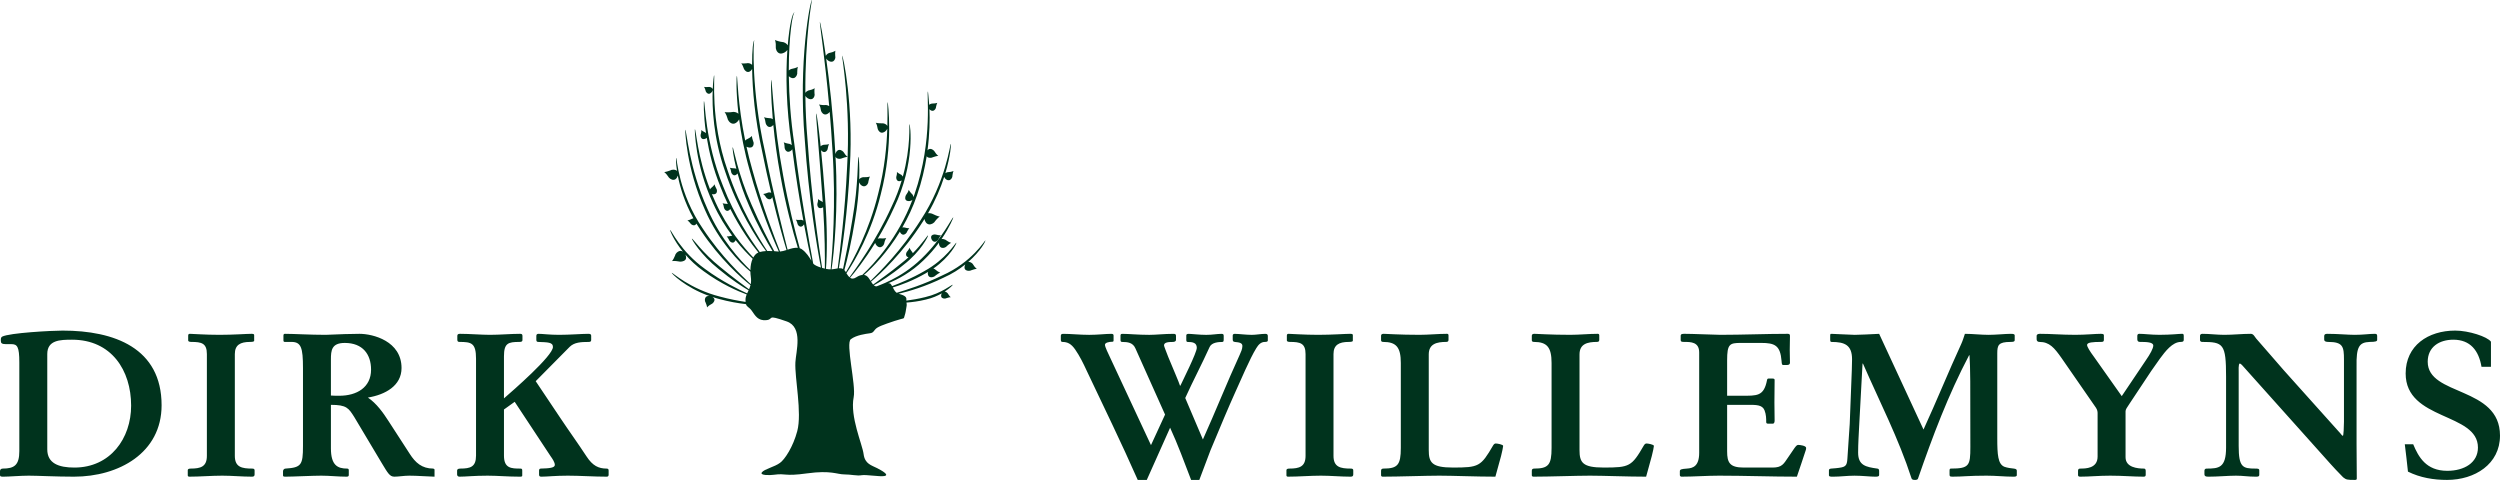 <?xml version="1.0" encoding="utf-8"?>
<!-- Generator: Adobe Illustrator 18.1.1, SVG Export Plug-In . SVG Version: 6.00 Build 0)  -->
<!DOCTYPE svg PUBLIC "-//W3C//DTD SVG 1.1//EN" "http://www.w3.org/Graphics/SVG/1.1/DTD/svg11.dtd">
<svg version="1.1" id="Layer_2" xmlns="http://www.w3.org/2000/svg" xmlns:xlink="http://www.w3.org/1999/xlink" x="0px" y="0px"
	 width="400px" height="76.787px" viewBox="-285.5 220.453 400 76.787"
	 enable-background="new -285.5 220.453 400 76.787" xml:space="preserve">
<g>
	<path id="path-1" fill="#00331D" d="M107.034,274.804c-2.252,0-4.1,1.165-4.1,3.528
		c0,5.538,11.566,3.885,11.566,11.819c0,4.565-4.036,7.089-8.473,7.089
		c-2.153,0-4.304-0.356-6.255-1.328c-0.135-1.455-0.337-2.913-0.504-4.371h1.346
		c0.838,2.009,2.051,4.243,5.446,4.243c2.725,0,4.91-1.297,4.91-3.724
		c0-5.633-11.566-4.274-11.566-11.85c0-4.467,3.596-6.863,7.935-6.863
		c2.152,0,5.145,0.971,5.714,1.78v4.015h-1.512C111.104,276.552,109.758,274.804,107.034,274.804z
		 M93.669,275.161c-1.682,0.063-2.185,0.712-2.119,3.982v12.398c0,2.461,0.035,4.405,0.035,5.44
		c0,0.193-0.035,0.259-0.337,0.259c-1.21,0-1.346-0.031-1.849-0.42
		c-0.974-0.973-1.479-1.556-2.017-2.137l-13.617-15.216c-0.437-0.486-0.706-0.843-0.909-0.843
		c-0.236,0-0.168,1.263-0.168,1.458v11.721c0,3.43,0.64,3.624,2.691,3.624
		c0.334,0,0.605,0,0.605,0.293v0.712c0,0.227-0.135,0.291-0.505,0.291
		c-1.413,0-1.983-0.161-3.229-0.161c-1.278,0-2.857,0.161-4.437,0.161
		c-0.472,0-0.605-0.13-0.605-0.388v-0.549c0-0.196,0.1-0.358,0.334-0.358
		c1.986,0,3.128-0.128,3.128-3.366v-11.332c0-5.276-0.437-5.568-3.834-5.568
		c-0.201,0-0.337-0.131-0.337-0.291v-0.681c0-0.162,0.103-0.325,0.371-0.325
		c1.211,0,2.353,0.162,3.496,0.162c1.479,0,2.792-0.162,4.271-0.162c0.437,0,0.638,0.519,0.841,0.745
		l2.622,3.011c1.177,1.36,2.353,2.72,3.599,4.079l7.228,8.062c0.202,0.259,0.337,0.421,0.437,0.421
		c0.1,0,0.168-1.489,0.168-2.234v-9.971c0-2.073-0.168-2.817-2.521-2.817
		c-0.304,0-0.641-0.066-0.641-0.389v-0.55c0-0.291,0.204-0.357,0.505-0.357
		c1.715,0,3.262,0.162,4.371,0.162c1.411,0,2.285-0.162,3.195-0.162c0.235,0,0.404,0.033,0.404,0.325
		v0.647C94.847,275.063,94.578,275.161,93.669,275.161z M63.43,275.161
		c-1.343,0-2.488,1.52-3.328,2.654c-0.472,0.647-0.941,1.328-1.414,2.007l-3.394,5.116
		c-0.505,0.744-0.706,1.034-0.706,1.327v7.348c0,1.62,1.883,1.814,2.957,1.814
		c0.202,0,0.269,0.162,0.269,0.389v0.615c0,0.227-0.133,0.291-0.336,0.291
		c-1.68,0-3.295-0.161-5.347-0.161c-1.883,0-3.261,0.161-4.808,0.161
		c-0.201,0-0.337-0.064-0.337-0.258v-0.713c0-0.259,0.168-0.325,0.371-0.325
		c0.807,0,2.758,0,2.758-1.91v-6.961c0-0.224-0.036-0.517-0.27-0.873l-5.514-7.965
		c-1.145-1.619-1.918-2.556-3.531-2.556c-0.271,0-0.439-0.162-0.439-0.423v-0.549
		c0-0.162,0.136-0.325,0.505-0.325c1.851,0,3.465,0.162,5.682,0.162c1.682,0,3.162-0.162,4.07-0.162
		c0.369,0,0.503,0.066,0.503,0.228v0.744c0,0.259-0.134,0.325-0.437,0.325
		c-1.311,0-2.252,0.063-2.252,0.485c0,0.291,0.437,1.004,1.109,1.909l4.439,6.28l3.832-5.698
		c0.741-1.067,1.211-1.941,1.211-2.394c0-0.552-1.075-0.583-2.152-0.583
		c-0.302,0-0.402-0.195-0.402-0.423v-0.517c0-0.195,0.066-0.357,0.302-0.357
		c0.773,0,1.915,0.162,3.229,0.162c1.949,0,3.091-0.162,3.631-0.162c0.168,0,0.269,0.033,0.269,0.325
		v0.647C63.902,275.063,63.767,275.161,63.43,275.161z M36.581,296.721
		c-1.311,0-2.723-0.161-4.235-0.161c-2.961,0-3.667,0.161-5.482,0.161
		c-0.437,0-0.437-0.13-0.437-0.388v-0.549c0-0.227,0.032-0.358,0.201-0.358
		c2.96,0,3.128-0.486,3.128-3.43c0-10.619,0-12.562-0.135-14.699h-0.068
		c-3.328,6.314-5.851,13.016-8.17,19.716c-0.066,0.227-0.369,0.227-0.503,0.227
		c-0.371,0-0.472-0.097-0.54-0.259c-2.051-6.345-5.11-12.271-7.767-18.357h-0.067l-0.537,9.908
		c-0.068,1.458-0.17,2.882-0.17,4.338c0,2.041,1.211,2.298,3.094,2.558
		c0.202,0.033,0.269,0.162,0.269,0.389v0.648c0,0.193-0.201,0.258-0.572,0.258
		c-0.874,0-2.083-0.161-3.362-0.161c-1.243,0-2.217,0.161-3.495,0.161
		c-0.405,0-0.605-0.031-0.605-0.227v-0.776c0-0.161,0.067-0.259,0.337-0.293l0.773-0.062
		c1.512-0.162,1.78-0.261,1.848-1.589c0.1-1.845,0.269-3.658,0.369-5.503l0.337-8.676
		c0-0.552,0.036-1.102,0.036-1.651c0-2.3-1.178-2.784-3.298-2.784
		c-0.166,0-0.201-0.131-0.201-0.423v-0.549c0-0.291,0.035-0.325,0.201-0.325
		c0.405,0,3.162,0.162,3.734,0.162c0.874,0,2.421-0.097,3.9-0.162l7.096,15.314
		c2.085-4.532,3.968-9.195,6.052-13.726c0.236-0.519,0.405-1.102,0.572-1.588
		c1.276,0,2.522,0.162,3.799,0.162c1.176,0,2.654-0.162,3.531-0.162c0.402,0,0.638,0.033,0.638,0.26
		v0.745c0,0.258-0.269,0.291-0.672,0.291c-1.949,0-2.117,0.517-2.117,1.845v13.566
		c0,2.621,0.1,4.144,1.143,4.565c0.437,0.162,1.109,0.259,1.514,0.29
		c0.301,0.033,0.469,0.131,0.469,0.325v0.713C37.187,296.721,36.918,296.721,36.581,296.721z
		 M2.001,296.721c-4.135,0-8.303-0.161-12.439-0.161c-2.017,0-4.002,0.161-6.019,0.161
		c-0.1,0-0.269-0.064-0.269-0.258v-0.583c0-0.324,0.201-0.389,1.143-0.455
		c0.974-0.062,1.951-0.387,1.951-2.524v-12.853v-3.206c0-1.682-1.346-1.682-2.388-1.682
		c-0.337,0-0.572,0-0.572-0.325v-0.647c0-0.325,0.303-0.325,0.64-0.325
		c1.343,0,4,0.13,5.714,0.162c3.599,0,7.23-0.162,10.827-0.162
		c0.304,0,0.304,0.228,0.304,0.389c0,0.713-0.035,1.457-0.035,2.169c0,0.679,0.035,1.392,0.035,2.072
		c0,0.228-0.168,0.357-0.437,0.357h-0.673c-0.168,0-0.203-0.162-0.235-0.648
		c-0.202-2.493-1.077-2.881-3.295-2.881h-3.194c-1.817,0-2.22,0.161-2.22,2.784v5.667h2.285
		c2.488,0,3.599,0.128,4.103-2.526c0.033-0.161,0.102-0.227,0.269-0.227h0.573
		c0.301,0,0.369,0.097,0.369,0.227c0,1.198-0.032,2.395-0.032,3.595c0,0.873,0.032,1.909,0.032,2.913
		c0,0.29-0.1,0.486-0.269,0.486H-2.604c-0.201,0-0.303-0.066-0.303-0.261c0-0.517,0-1.196-0.269-1.876
		c-0.369-0.907-1.343-0.875-2.757-0.875h-3.227v7.447c0,1.781,0.402,2.589,2.657,2.589h4.605
		c1.514,0,1.784-0.581,2.488-1.617l1.042-1.524c0.304-0.42,0.437-0.484,0.605-0.484
		c0.269,0,1.245,0.128,1.245,0.484c0,0.162-0.035,0.325-0.103,0.486
		C2.978,293.874,2.541,295.102,2.001,296.721z M-22.12,296.721c-3.027,0-6.79-0.161-8.978-0.161
		c-2.22,0-6.456,0.161-9.044,0.161c-0.133,0-0.269-0.064-0.269-0.227v-0.71
		c0-0.227,0.1-0.358,0.369-0.358c2.288,0,2.793-0.583,2.793-3.303v-13.596
		c0-2.526-0.741-3.367-2.825-3.367c-0.236,0-0.337-0.098-0.337-0.291v-0.681
		c0-0.195,0.1-0.325,0.405-0.325c0.537,0,2.488,0.162,5.748,0.162c1.481,0,2.96-0.162,4.406-0.162
		c0.168,0,0.234,0.098,0.234,0.26v0.679c0,0.162-0.033,0.357-0.337,0.357
		c-1.58,0-2.823,0.322-2.823,2.007v15.281c0,2.008,0.47,2.815,3.867,2.815
		c4.135,0,4.471-0.161,6.42-3.527c0.136-0.227,0.269-0.324,0.437-0.324
		c0.236,0,1.178,0.161,1.178,0.389c0,0.161-0.168,0.97-0.337,1.617
		C-21.516,294.584-21.849,295.685-22.12,296.721z M-46.239,296.721c-3.027,0-6.793-0.161-8.979-0.161
		c-2.218,0-6.455,0.161-9.044,0.161c-0.134,0-0.269-0.064-0.269-0.227v-0.71
		c0-0.227,0.1-0.358,0.37-0.358c2.286,0,2.79-0.583,2.79-3.303v-13.596
		c0-2.526-0.74-3.367-2.824-3.367c-0.236,0-0.337-0.098-0.337-0.291v-0.681
		c0-0.195,0.1-0.325,0.404-0.325c0.538,0,2.488,0.162,5.75,0.162c1.478,0,2.959-0.162,4.403-0.162
		c0.168,0,0.236,0.098,0.236,0.26v0.679c0,0.162-0.035,0.357-0.337,0.357
		c-1.581,0-2.825,0.322-2.825,2.007v15.281c0,2.008,0.472,2.815,3.867,2.815
		c4.136,0,4.471-0.161,6.424-3.527c0.133-0.227,0.269-0.324,0.436-0.324
		c0.234,0,1.176,0.161,1.176,0.389c0,0.161-0.168,0.97-0.334,1.617
		C-45.634,294.584-45.971,295.685-46.239,296.721z M-69.415,296.721c-1.58,0-3.16-0.161-4.741-0.161
		c-1.748,0-3.531,0.161-5.279,0.161c-0.102,0-0.235-0.064-0.235-0.193v-0.843
		c0-0.16,0.134-0.259,0.47-0.259c1.581,0,2.589-0.29,2.589-2.038v-16.286
		c0-1.748-0.874-1.941-2.487-1.941c-0.27,0-0.505-0.066-0.505-0.228v-0.744
		c0-0.195,0.035-0.325,0.269-0.325c0.472,0,2.421,0.162,4.741,0.162c2.286,0,4.271-0.162,5.111-0.162
		c0.269,0,0.436,0.033,0.436,0.195v0.907c0,0.161-0.302,0.195-0.671,0.195
		c-1.547,0-2.423,0.485-2.423,1.941v16.286c0,1.814,1.11,2.038,2.792,2.038
		c0.269,0,0.37,0.099,0.37,0.293v0.648C-68.978,296.657-69.146,296.721-69.415,296.721z
		 M-83.119,275.161c-0.639,0-1.042,0.453-1.378,1.003c-1.042,1.684-2.488,5.147-3.397,7.123
		c-1.008,2.234-2.32,5.341-3.933,9.226l-1.783,4.727h-1.311c-1.11-2.882-2.118-5.665-3.362-8.353
		l-3.732,8.353h-1.446c-2.623-5.958-5.447-11.719-8.172-17.482c-0.537-1.167-1.108-2.332-1.848-3.4
		c-0.639-0.905-1.211-1.196-2.051-1.196c-0.202,0-0.235-0.195-0.235-0.389v-0.55
		c0-0.227,0.067-0.357,0.37-0.357c1.278,0,2.689,0.162,4.169,0.162c1.445,0,2.555-0.162,3.564-0.162
		c0.235,0,0.336,0.098,0.336,0.26v0.776c0,0.129-0.032,0.227-0.167,0.227
		c-0.605,0-1.212,0.162-1.212,0.486c0,0.356,0.54,1.424,0.808,2.007l6.556,14.051l2.253-4.888
		c-1.547-3.529-3.194-7.058-4.741-10.587c-0.404-0.94-1.244-1.035-2.118-1.035
		c-0.235,0-0.27-0.131-0.27-0.357v-0.583c0-0.195,0-0.357,0.27-0.357
		c1.109,0,2.488,0.162,4.337,0.162c1.144,0,2.321-0.162,3.867-0.162c0.202,0,0.405,0.033,0.405,0.291
		v0.681c0,0.227-0.236,0.325-0.538,0.325c-0.706,0-1.379,0.063-1.379,0.549
		c0,0.13,0.302,0.874,0.673,1.845c0.706,1.717,1.747,4.113,1.882,4.598h0.068
		c0.402-0.874,2.622-5.277,2.622-6.055c0-0.842-0.707-0.937-1.479-0.937
		c-0.167,0-0.202-0.162-0.202-0.357v-0.679c0-0.162,0.1-0.26,0.369-0.26
		c0.472,0,1.716,0.162,2.825,0.162c1.009,0,1.681-0.162,2.455-0.162c0.235,0,0.337,0.066,0.337,0.325
		v0.549c0,0.291-0.035,0.423-0.236,0.423c-0.571,0-1.681,0.063-2.018,0.808
		c-1.243,2.753-2.655,5.408-3.9,8.159l2.825,6.637c2.017-4.468,3.833-9.066,5.884-13.533
		c0.202-0.454,0.437-0.938,0.437-1.426c0-0.485-0.472-0.583-1.211-0.646
		c-0.302-0.033-0.337-0.195-0.337-0.423v-0.614c0-0.162,0.136-0.26,0.303-0.26
		c0.672,0,1.783,0.162,2.758,0.162c0.706,0,1.445-0.162,2.184-0.162c0.27,0,0.371,0.13,0.371,0.357
		v0.712C-82.647,275.095-82.816,275.161-83.119,275.161z M-188.39,296.721
		c-2.152,0-4.27-0.161-6.253-0.161c-2.052,0-3.262,0.161-4.236,0.161
		c-0.236,0-0.37-0.064-0.37-0.324v-0.679c0-0.13,0.067-0.293,0.269-0.293
		c1.412-0.031,2.253-0.128,2.253-0.583c0-0.42-0.37-0.97-0.673-1.392l-5.749-8.709l-1.716,1.23
		v7.382c0,2.041,1.177,2.072,2.623,2.072c0.168,0,0.302,0.033,0.302,0.293v0.81
		c0,0.162-0.1,0.193-0.369,0.193c-1.983,0-3.564-0.161-5.177-0.161c-2.186,0-3.464,0.161-4.506,0.161
		c-0.269,0-0.371-0.193-0.371-0.355v-0.616c0-0.162,0.103-0.325,0.505-0.325
		c1.614,0,2.523-0.259,2.523-2.072v-15.507c0-2.525-0.741-2.686-2.657-2.686
		c-0.269,0-0.337-0.131-0.337-0.389v-0.583c0-0.259,0.168-0.325,0.437-0.325
		c1.513,0,3.43,0.162,4.775,0.162c1.647,0,3.329-0.162,4.842-0.162c0.269,0,0.369,0.098,0.369,0.325
		v0.681c0,0.226-0.167,0.291-0.503,0.291c-1.783,0-2.456,0.193-2.456,2.297v6.735
		c1.38-1.199,7.836-6.799,7.836-8.224c0-0.777-0.842-0.745-2.355-0.808
		c-0.236,0-0.302-0.131-0.302-0.357v-0.615c0-0.259,0.168-0.325,0.369-0.325
		c0.639,0,1.715,0.162,3.261,0.162c1.749,0,3.633-0.162,4.674-0.162c0.303,0,0.472,0.066,0.472,0.291
		v0.681c0,0.193-0.068,0.325-0.37,0.325c-1.279,0-2.321,0.063-3.06,0.776l-5.447,5.504l3.901,5.828
		c1.378,2.072,2.858,4.112,4.236,6.216c0.974,1.489,1.916,1.941,3.229,1.941
		c0.269,0,0.302,0.162,0.302,0.325v0.679C-188.12,296.591-188.222,296.721-188.39,296.721z
		 M-222.398,296.721c-0.74,0-1.042-0.55-2.018-2.168l-4.405-7.381
		c-0.907-1.424-1.21-1.944-3.732-1.944v6.961c0,2.72,1.076,3.237,2.59,3.237
		c0.202,0,0.269,0.099,0.269,0.259v0.778c0,0.227-0.167,0.258-0.37,0.258
		c-1.344,0-2.689-0.161-4.034-0.161c-1.411,0-4.505,0.161-5.682,0.161c-0.37,0-0.437-0.031-0.437-0.227
		v-0.614c0-0.162,0.067-0.421,0.404-0.455c2.522-0.162,2.79-0.583,2.79-3.593v-12.497
		c0-3.27-0.303-4.175-1.848-4.175h-1.077c-0.135,0-0.202-0.098-0.202-0.228v-0.777
		c0-0.193,0.067-0.291,0.235-0.291c1.513,0,3.969,0.162,6.524,0.162
		c3.765-0.162,2.589-0.097,5.414-0.162c2.152,0,6.724,1.165,6.724,5.472
		c0,2.849-2.623,4.274-5.38,4.727c1.379,0.94,2.42,2.396,3.294,3.757l3.396,5.244
		c0.909,1.423,1.951,2.362,3.767,2.362c0.134,0.033,0.202,0.099,0.202,0.196v1.1
		c-1.346-0.031-2.69-0.161-4.034-0.161C-220.852,296.56-221.726,296.721-222.398,296.721z
		 M-226.13,279.596c0-2.429-1.312-4.274-4.204-4.274c-2.118,0-2.22,1.198-2.22,2.655v5.761
		c0.438,0.035,0.909,0.035,1.346,0.035C-228.417,283.773-226.13,282.444-226.13,279.596z
		 M-245.204,296.721c-1.58,0-3.16-0.161-4.741-0.161c-1.748,0-3.531,0.161-5.277,0.161
		c-0.103,0-0.236-0.064-0.236-0.193v-0.843c0-0.16,0.134-0.259,0.47-0.259
		c1.581,0,2.589-0.29,2.589-2.038v-16.286c0-1.748-0.874-1.941-2.487-1.941
		c-0.27,0-0.505-0.066-0.505-0.228v-0.744c0-0.195,0.035-0.325,0.27-0.325
		c0.47,0,2.42,0.162,4.74,0.162c2.286,0,4.271-0.162,5.111-0.162c0.269,0,0.437,0.033,0.437,0.195
		v0.907c0,0.161-0.303,0.195-0.672,0.195c-1.546,0-2.421,0.485-2.421,1.941v16.286
		c0,1.814,1.109,2.038,2.79,2.038c0.269,0,0.371,0.099,0.371,0.293v0.648
		C-244.765,296.657-244.934,296.721-245.204,296.721z M-273.665,296.721c-2.893,0-5.818-0.161-7.23-0.161
		c-1.346,0-3.127,0.161-4.034,0.161c-0.37,0-0.572,0-0.572-0.258v-0.617
		c0-0.258,0.167-0.42,0.437-0.42c1.849,0,2.655-0.548,2.655-2.783v-14.214
		c0-2.524-0.335-2.913-1.276-2.913h-0.875c-0.638,0-0.806-0.161-0.806-0.517v-0.227
		c0-0.227,0.067-0.356,0.201-0.454c1.144-0.615,8.07-0.971,9.683-0.971
		c8.273,0,15.837,2.784,15.837,11.946C-259.645,292.933-266.503,296.721-273.665,296.721z M-273.968,274.804
		c-1.951,0-3.968,0.066-3.968,2.298v15.248c0,2.234,1.816,2.913,4.338,2.913
		c5.749,0,9.078-4.661,9.078-9.905C-264.52,279.692-267.68,274.804-273.968,274.804z"/>
	<path fill="#00331D" d="M-136.515,258.317c0.058-0.292,0.409-0.378,0.683-0.343
		c0.158,0.015,0.297,0.081,0.451,0.097c0.054,0.012,0.359,0.054,0.432,0.03
		c-0.08,0.047-0.347,0.478-0.374,0.567c-0.058,0.216-0.312,0.44-0.548,0.467
		C-136.291,259.185-136.576,258.653-136.515,258.317z"/>
	<path fill="#00331D" d="M-129.872,262.669c0.12,0.14,0.177,0.305,0.301,0.448
		c0.042,0.042,0.27,0.316,0.359,0.355c-0.12-0.019-0.745,0.151-0.841,0.208
		c-0.247,0.143-0.674,0.143-0.914-0.016c-0.285-0.2-0.251-0.597-0.089-0.902
		c-0.945,0.76-2.098,1.512-3.491,2.125c-2.85,1.396-5.535,2.186-7.175,2.565
		c0.695,0.201,1.316,0.401,1.242,0.926c-0.007,0.074-0.003,0.119-0.003,0.174
		c0.837-0.113,1.886-0.278,3.017-0.56c2.673-0.622,4.289-2.075,4.398-1.968
		c0.05,0.019-0.413,0.525-1.281,1.084c0.181,0.016,0.355,0.128,0.467,0.255
		c0.096,0.108,0.139,0.239,0.231,0.347c0.031,0.042,0.205,0.263,0.27,0.301
		c-0.089-0.024-0.586,0.096-0.664,0.139c-0.2,0.115-0.532,0.096-0.717-0.036
		c-0.228-0.162-0.189-0.485-0.046-0.725c-0.675,0.382-1.528,0.76-2.539,0.992
		c-1.176,0.293-2.256,0.424-3.116,0.482c0.034,0.189,0.069,0.374-0.016,0.765
		c-0.134,0.663-0.065,0.655-0.277,1.327c-0.212,0.655,0.143,0.265-1.624,0.855
		c-1.771,0.599-2.763,0.926-3.114,1.385c-0.354,0.467-0.425,0.533-0.922,0.598
		c-0.494,0.065-2.094,0.27-2.955,0.933c-0.857,0.664,0.848,7.321,0.462,9.262
		c-0.628,3.132,1.389,7.541,1.586,9.127c0.2,1.589,1.292,1.789,2.183,2.252
		c0.648,0.34,2.048,1.092,1.126,1.254c-0.729,0.135-2.931-0.259-3.638-0.131
		c-0.706,0.135-1.655-0.131-2.782-0.131c-1.13,0-2.102-0.691-5.921-0.166
		c-3.819,0.528-3.21-0.062-5.39,0.231c-0.497,0.069-2.248,0.136-1.856-0.393
		c0.398-0.533,2.041-0.868,2.913-1.528c0.795-0.594,2.08-2.565,2.747-5.061
		c0.791-2.974-0.428-8.498-0.297-11.013c0.089-1.727,1.281-5.612-1.393-6.546
		c-3.43-1.199-1.921-0.335-3.264-0.201c-1.342,0.127-1.771-0.728-2.334-1.523
		c-0.428-0.598-0.771-0.563-0.914-1.038c-1.285-0.15-2.754-0.405-4.301-0.826
		c-0.383-0.096-0.726-0.215-1.08-0.331c0.096,0.058,0.185,0.123,0.239,0.196
		c0.235,0.293,0.02,0.652-0.235,0.86c-0.151,0.112-0.328,0.174-0.471,0.281
		c-0.05,0.043-0.343,0.259-0.385,0.34c0.023-0.108-0.166-0.69-0.228-0.782
		c-0.158-0.232-0.158-0.625,0.015-0.848c0.134-0.174,0.359-0.213,0.586-0.193
		c-3.904-1.381-6.142-3.688-6.026-3.722c0.062-0.097,2.936,2.603,7.703,3.811
		c1.478,0.401,2.886,0.668,4.12,0.857c-0.008-0.1-0.015-0.205-0.015-0.329
		c0-0.328,0.081-0.609,0.189-0.871c-1.339-0.474-4.113-1.671-6.917-3.741
		c-1.177-0.842-2.126-1.752-2.886-2.623c0.085,0.181,0.132,0.374,0.112,0.539
		c-0.046,0.437-0.552,0.587-0.953,0.583c-0.232-0.008-0.44-0.092-0.672-0.096
		c-0.077-0.008-0.516-0.031-0.633,0.003c0.116-0.077,0.455-0.741,0.483-0.864
		c0.054-0.324,0.405-0.683,0.745-0.753c0.196-0.038,0.374,0.019,0.532,0.124
		c-1.543-1.902-2.137-3.495-2.049-3.491c0.104-0.065,1.666,3.457,5.59,6.258
		c2.747,2.029,5.447,3.302,6.721,3.895c0.077-0.158,0.154-0.324,0.235-0.49
		c-0.925-0.521-2.812-1.75-4.821-3.425c-2.859-2.287-4.363-4.825-4.259-4.856
		c0.116-0.065,1.724,2.299,4.548,4.56c1.963,1.635,3.753,2.92,4.602,3.561
		c0.092-0.201,0.173-0.421,0.231-0.664c-1.393-1.088-4.934-4.213-7.963-8.784
		c-0.243-0.358-0.474-0.714-0.691-1.069c-0.039,0.074-0.088,0.14-0.146,0.185
		c-0.228,0.185-0.543,0.058-0.725-0.116c-0.104-0.1-0.162-0.224-0.266-0.323
		c-0.035-0.03-0.232-0.231-0.305-0.259c0.088,0.016,0.571-0.162,0.64-0.212
		c0.085-0.062,0.205-0.092,0.328-0.104c-1.435-2.592-2.156-5.054-2.5-6.844
		c-0.069,0.228-0.196,0.444-0.362,0.564c-0.351,0.251-0.799,0.03-1.049-0.239
		c-0.143-0.151-0.216-0.344-0.363-0.498c-0.042-0.051-0.312-0.359-0.413-0.398
		c0.123,0.019,0.845-0.188,0.953-0.251c0.27-0.174,0.76-0.181,1.03-0.007
		c0.042,0.026,0.05,0.073,0.08,0.108c-0.205-1.335-0.181-2.148-0.135-2.122
		c0.12-0.05,0.332,5.612,4.294,11.371c2.943,4.448,6.315,7.603,7.635,8.841
		c0.062-0.335,0.077-0.721,0.008-1.191c-0.043-0.285-0.058-0.56-0.066-0.822
		c-1.678-1.38-5.061-4.813-7.264-9.867c-3.059-6.808-3.171-12.868-3.163-12.834
		c0.232-0.046,0.54,5.952,3.565,12.676c2.118,4.872,5.266,8.267,6.866,9.791
		c0.009-0.729,0.143-1.358,0.359-1.828c-0.734-0.683-1.702-1.678-2.724-2.975
		c-0.066,0.151-0.174,0.286-0.297,0.356c-0.263,0.131-0.544-0.058-0.691-0.267
		c-0.081-0.115-0.112-0.246-0.197-0.366c-0.027-0.039-0.177-0.274-0.247-0.312
		c0.086,0.026,0.594-0.051,0.672-0.086c0.062-0.023,0.146-0.019,0.223-0.019
		c-1.065-1.43-2.148-3.159-3.051-5.149c-2.959-6.296-2.947-11.946-2.939-11.901
		c0.2-0.046,0.374,4.32,2.43,9.617c0.031-0.058,0.069-0.115,0.116-0.162
		c0.104-0.116,0.24-0.193,0.343-0.308c0.039-0.039,0.247-0.263,0.274-0.34
		c-0.011,0.092,0.189,0.563,0.243,0.633c0.147,0.173,0.178,0.513,0.066,0.725
		c-0.143,0.254-0.471,0.29-0.74,0.208c0.185,0.451,0.382,0.903,0.597,1.362
		c1.898,4.163,4.514,7.214,6.026,8.791c0.17-0.305,0.371-0.548,0.591-0.69
		c0.066-0.043,0.146-0.075,0.223-0.108c-1.188-1.458-2.916-3.861-4.49-6.967
		c-0.104,0.146-0.262,0.258-0.417,0.293c-0.285,0.051-0.505-0.208-0.586-0.444
		c-0.05-0.135-0.042-0.274-0.089-0.417c-0.015-0.039-0.096-0.309-0.146-0.362
		c0.069,0.05,0.579,0.119,0.663,0.108c0.055-0.012,0.12,0.019,0.181,0.03
		c-0.413-0.86-0.806-1.771-1.173-2.72c-1.168-2.873-1.828-5.608-2.202-7.876
		c-0.17,0.158-0.432,0.239-0.633,0.192c-0.285-0.066-0.377-0.397-0.354-0.648
		c0.015-0.139,0.077-0.258,0.096-0.409c0.004-0.047,0.039-0.323,0.015-0.394
		c0.043,0.077,0.475,0.347,0.56,0.37c0.069,0.024,0.131,0.086,0.193,0.135
		c-0.448-3.105-0.351-5.15-0.339-5.119c0.22-0.039,0.119,6.349,3.07,13.609
		c1.848,4.791,4.379,8.525,5.872,10.539c0.289-0.089,0.629-0.139,0.995-0.158
		c-1.462-1.955-4.529-6.657-6.562-12.799c-1.882-5.358-2.075-10.23-1.967-12.98
		c-0.02,0.251-0.263,0.517-0.494,0.599c-0.282,0.08-0.514-0.147-0.614-0.371
		c-0.054-0.128-0.054-0.262-0.116-0.386c-0.011-0.038-0.112-0.289-0.169-0.339
		c0.077,0.042,0.579,0.053,0.663,0.027c0.216-0.051,0.528,0.042,0.656,0.207
		c0.058,0.074,0.077,0.151,0.074,0.235c0.062-1.473,0.205-2.341,0.22-2.318
		c0.189-0.035-0.714,7.027,2.16,15.21c2.04,6.164,5.046,10.924,6.346,12.907
		c0.277-0.008,0.563-0.004,0.841,0.008c-0.926-1.5-2.4-4.127-3.75-7.264
		c-0.829-1.866-1.423-3.649-1.837-5.149c-0.108,0.142-0.266,0.258-0.417,0.285
		c-0.289,0.061-0.505-0.201-0.59-0.436c-0.046-0.135-0.039-0.278-0.085-0.412
		c-0.015-0.043-0.097-0.312-0.151-0.367c0.074,0.054,0.579,0.116,0.668,0.104
		c0.116-0.012,0.254,0.024,0.382,0.085c-0.525-2.091-0.66-3.468-0.586-3.468
		c0.104-0.016,0.822,4.266,3.02,9.211c1.377,3.202,2.812,5.906,3.626,7.43
		c0.224,0.015,0.44,0.038,0.633,0.058c0.031,0.008,0.069-0.003,0.1,0
		c-1.046-2.261-3.051-7.129-4.668-13.011c-0.852-2.971-1.369-5.775-1.682-8.139
		c-0.151,0.297-0.425,0.559-0.702,0.66c-0.483,0.166-0.899-0.22-1.092-0.59
		c-0.096-0.216-0.111-0.448-0.22-0.667c-0.031-0.069-0.223-0.494-0.324-0.572
		c0.135,0.062,1.007,0.051,1.149,0.008c0.34-0.096,0.814,0.019,1.076,0.259
		c-0.416-3.661-0.324-6.076-0.243-6.064c0.081-0.004,0.104,4.408,1.323,10.361
		c0.05-0.058,0.109-0.108,0.17-0.155c0.158-0.108,0.343-0.153,0.494-0.263
		c0.057-0.041,0.374-0.239,0.424-0.323c-0.034,0.108,0.12,0.721,0.178,0.815
		c0.146,0.246,0.116,0.66-0.074,0.875c-0.235,0.259-0.66,0.201-0.983,0.035
		c0.262,1.177,0.563,2.403,0.926,3.665c1.619,5.902,3.545,10.82,4.44,13.104
		c0.324-0.024,0.675-0.124,1.042-0.243c-0.517-1.69-1.369-4.699-2.284-8.464
		c-0.05,0.112-0.12,0.216-0.205,0.278c-0.247,0.17-0.548,0.023-0.725-0.162
		c-0.092-0.101-0.147-0.235-0.243-0.34c-0.031-0.035-0.212-0.247-0.286-0.274
		c0.089,0.011,0.579-0.132,0.652-0.174c0.169-0.108,0.448-0.108,0.64-0.019
		c-0.486-2.04-0.983-4.274-1.454-6.634c-1.165-5.197-1.551-9.914-1.601-13.185
		c-0.108,0.208-0.285,0.382-0.474,0.456c-0.347,0.131-0.671-0.155-0.822-0.436
		c-0.085-0.158-0.104-0.332-0.193-0.498c-0.023-0.05-0.178-0.37-0.255-0.428
		c0.1,0.051,0.745,0.036,0.849,0.004c0.27-0.081,0.679,0.024,0.864,0.228
		c0.015,0.015,0.012,0.035,0.023,0.053c-0.008-2.473,0.186-3.961,0.363-3.938
		c-0.169-0.003-0.494,7.978,1.674,17.667c1.4,7.071,2.963,13.085,3.645,15.812
		c0.555-0.182,1.127-0.355,1.64-0.297c-0.837-2.716-1.948-6.831-2.782-11.526
		c-0.555-2.974-0.91-5.758-1.142-8.123c-0.139,0.154-0.316,0.282-0.494,0.308
		c-0.366,0.066-0.633-0.274-0.725-0.578c-0.058-0.169-0.043-0.344-0.097-0.517
		c-0.015-0.058-0.108-0.396-0.169-0.47c0.085,0.069,0.722,0.174,0.829,0.162
		c0.181-0.019,0.401,0.05,0.571,0.166c-0.328-3.811-0.309-6.314-0.258-6.307
		c0.162-0.012,0.343,6.889,1.91,15.287c0.845,4.761,1.914,8.938,2.662,11.669
		c0.1,0.038,0.205,0.065,0.301,0.135c0.76,0.522,1.227,1.304,1.562,1.856
		c-0.317-1.408-0.729-3.399-1.177-5.814c-0.096,0.159-0.254,0.298-0.409,0.348
		c-0.281,0.081-0.516-0.143-0.617-0.374c-0.05-0.124-0.05-0.258-0.111-0.382
		c-0.012-0.039-0.116-0.285-0.17-0.34c0.077,0.042,0.579,0.054,0.664,0.031
		c0.173-0.043,0.385,0.023,0.536,0.13c-0.59-3.232-1.231-7.159-1.774-11.433
		c-0.135,0.219-0.389,0.39-0.621,0.406c-0.336,0.014-0.543-0.317-0.602-0.602
		c-0.031-0.158,0-0.312-0.035-0.482c-0.007-0.051-0.057-0.368-0.111-0.444
		c0.077,0.073,0.644,0.231,0.74,0.231c0.181,0,0.397,0.104,0.548,0.243
		c-0.003-0.039-0.011-0.074-0.015-0.112c-0.906-5.911-0.957-11.276-0.691-15.125
		c-0.223,0.317-0.64,0.551-0.988,0.575c-0.516,0.035-0.794-0.444-0.86-0.853
		c-0.034-0.235,0.023-0.463-0.008-0.694c-0.008-0.081-0.062-0.536-0.134-0.64
		c0.111,0.1,0.948,0.324,1.096,0.324c0.359-0.004,0.775,0.239,0.957,0.54
		c0.273-3.33,0.779-5.343,1.103-5.262c-0.294-0.058-0.938,3.641-0.938,9.284
		c0.108-0.096,0.235-0.181,0.371-0.223c0.189-0.07,0.386-0.07,0.575-0.14
		c0.069-0.019,0.439-0.142,0.516-0.212c-0.065,0.097-0.134,0.755-0.111,0.864
		c0.054,0.285-0.116,0.691-0.371,0.856c-0.32,0.205-0.717,0.039-0.972-0.22
		c0.039,3.18,0.274,6.894,0.883,10.879c1.054,8.517,2.408,15.777,3.009,19.071
		c0.02,0.03,0.046,0.065,0.066,0.088c0.169,0.189,0.64,0.406,1.18,0.579
		c-0.66-3.372-1.963-11.21-2.589-20.448c-1.072-12.425,0.88-22.443,1.166-22.362
		c-0.043-0.015-1.131,6.176-1.072,14.863c0.096-0.166,0.274-0.301,0.459-0.379
		c0.181-0.069,0.371-0.069,0.555-0.146c0.058-0.024,0.413-0.155,0.482-0.228
		c-0.054,0.097-0.062,0.729-0.034,0.837c0.085,0.27-0.046,0.66-0.278,0.83
		c-0.393,0.27-0.983-0.074-1.18-0.444c0.023,2.202,0.123,4.551,0.336,7.001
		c0.629,9.288,1.837,17.18,2.338,20.529c0.146,0.043,0.293,0.082,0.439,0.113
		c0.023-1.771,0.008-5.424-0.277-9.821c-0.169,0.119-0.394,0.173-0.571,0.135
		c-0.286-0.069-0.374-0.401-0.355-0.652c0.015-0.142,0.081-0.263,0.097-0.408
		c0.003-0.047,0.043-0.32,0.015-0.394c0.046,0.077,0.478,0.347,0.559,0.37
		c0.07,0.024,0.135,0.085,0.197,0.139c-0.027-0.401-0.057-0.803-0.088-1.208
		c-0.509-7.174-1.072-12.969-0.946-12.98c0.066-0.003,0.363,2.068,0.698,5.262
		c0.112-0.135,0.297-0.228,0.475-0.255c0.146-0.027,0.3,0,0.454-0.027
		c0.055-0.008,0.359-0.046,0.425-0.088c-0.066,0.061-0.208,0.555-0.208,0.644
		c0.008,0.228-0.177,0.513-0.397,0.602c-0.258,0.108-0.517-0.05-0.683-0.267
		c0.208,2.034,0.425,4.459,0.609,7.076c0.436,5.307,0.351,9.878,0.174,11.911
		c0.274,0.054,0.532,0.081,0.756,0.081c0.251-2.75,0.895-10.319,0.27-19.291
		c-0.12-2.056-0.266-4.035-0.425-5.901c-0.146,0.193-0.363,0.346-0.567,0.397
		c-0.405,0.092-0.702-0.243-0.817-0.56c-0.062-0.177-0.054-0.367-0.112-0.548
		c-0.019-0.058-0.139-0.409-0.212-0.485c0.104,0.062,0.799,0.131,0.918,0.1
		c0.223-0.038,0.509,0.038,0.71,0.174c-0.698-7.877-1.589-13.493-1.493-13.501
		c0.054-0.011,0.466,2.071,0.953,5.47c0.074-0.205,0.282-0.374,0.498-0.463
		c0.181-0.069,0.374-0.074,0.555-0.146c0.057-0.024,0.413-0.158,0.486-0.224
		c-0.058,0.096-0.066,0.725-0.035,0.833c0.081,0.266-0.046,0.655-0.286,0.829
		c-0.382,0.266-0.948-0.058-1.161-0.417c0.513,3.669,1.096,8.764,1.419,14.423
		c0.02,0.293,0.032,0.578,0.051,0.868c0.05-0.235,0.193-0.463,0.366-0.583
		c0.317-0.216,0.703-0.008,0.922,0.231c0.12,0.139,0.186,0.301,0.305,0.444
		c0.043,0.042,0.27,0.316,0.359,0.359c-0.116-0.024-0.749,0.146-0.845,0.204
		c-0.247,0.142-0.672,0.142-0.911-0.015c-0.092-0.065-0.143-0.155-0.174-0.246
		c0.474,8.42-0.235,15.425-0.637,18.048h0.027c0.328-0.024,0.656-0.108,0.96-0.154
		c0.359-2.766,1.173-8.962,1.505-16.221c0.598-9.901-0.876-17.814-0.799-17.821
		c0.154-0.05,1.84,7.904,1.234,17.833c-0.336,7.252-1.25,13.42-1.759,16.19
		c0.243-0.019,0.471,0.004,0.671,0.116c0.371-1.79,0.972-4.679,1.501-7.973
		c0.964-5.494,0.856-9.984,0.945-9.987c0.085-0.008,0.216,1.404,0.146,3.617
		c0.128-0.192,0.382-0.312,0.621-0.346c0.193-0.024,0.382,0.023,0.574-0.008
		c0.066-0.008,0.448-0.047,0.529-0.104c-0.077,0.088-0.258,0.694-0.255,0.802
		c0.004,0.278-0.223,0.629-0.505,0.732c-0.413,0.158-0.841-0.223-0.983-0.601
		c-0.07,1.674-0.255,3.73-0.644,5.955c-0.54,3.384-1.231,6.326-1.713,8.085
		c0.057,0.062,0.116,0.124,0.166,0.213c0.027,0.047,0.05,0.089,0.077,0.135
		c1.161-1.967,3.719-6.624,5.169-12.58c1.049-4.022,1.366-7.718,1.454-10.391
		c-0.116,0.296-0.42,0.562-0.71,0.628c-0.401,0.1-0.694-0.239-0.814-0.559
		c-0.062-0.174-0.054-0.363-0.116-0.544c-0.02-0.058-0.131-0.409-0.205-0.482
		c0.1,0.062,0.799,0.127,0.918,0.1c0.3-0.05,0.725,0.101,0.891,0.344
		c0.023,0.034,0.034,0.073,0.046,0.108c0.062-2.365-0.046-3.834,0.062-3.823
		c0.004-0.041,0.983,6.678-1.111,14.705c-1.482,6.106-4.213,10.797-5.497,12.652
		c0.163,0.267,0.312,0.49,0.483,0.649c1.003-1.389,4.185-5.659,6.751-11.33
		c0.691-1.43,1.208-2.831,1.605-4.158c-0.162,0.092-0.359,0.135-0.517,0.1
		c-0.285-0.069-0.374-0.401-0.354-0.652c0.019-0.142,0.08-0.263,0.092-0.405
		c0.008-0.05,0.042-0.323,0.015-0.401c0.05,0.078,0.482,0.351,0.563,0.374
		c0.158,0.05,0.293,0.201,0.382,0.362c1.316-4.795,0.991-8.413,1.053-8.39
		c0.158-0.089,0.953,6.311-2.438,13.32c-0.834,1.844-1.743,3.525-2.627,5.007
		c0.088-0.031,0.185-0.05,0.274-0.062c0.193-0.012,0.374,0.035,0.559,0.024
		c0.069-0.008,0.443-0.031,0.529-0.069c-0.086,0.076-0.301,0.652-0.301,0.764
		c-0.02,0.274-0.266,0.597-0.54,0.682c-0.425,0.135-0.826-0.285-0.929-0.667
		c-1.728,2.793-3.31,4.771-4.024,5.578c0.262,0.189,0.571,0.204,1.026-0.089
		c0.366-0.239,0.667-0.331,0.933-0.359c1.875-1.763,5.722-5.921,8.028-12.035
		c-0.24,0.246-0.698,0.285-0.953,0.13c-0.286-0.173-0.235-0.578-0.101-0.848
		c0.077-0.154,0.201-0.274,0.278-0.428c0.027-0.058,0.189-0.355,0.189-0.444
		c0.019,0.103,0.366,0.555,0.448,0.609c0.165,0.112,0.277,0.351,0.289,0.575
		c0.057-0.154,0.119-0.301,0.173-0.456c3.056-8.833,1.856-16.494,2.165-16.447
		c-0.023-0.024,0.104,0.76,0.193,2.118c0.112-0.101,0.266-0.174,0.417-0.197
		c0.154-0.027,0.305,0,0.455-0.027c0.057-0.008,0.363-0.05,0.428-0.092
		c-0.065,0.066-0.208,0.56-0.208,0.648c0.008,0.224-0.181,0.509-0.394,0.602
		c-0.251,0.101-0.502-0.039-0.663-0.239c0.069,1.655,0.042,3.946-0.309,6.6
		c0.046-0.054,0.085-0.116,0.14-0.151c0.32-0.212,0.71-0.011,0.922,0.231
		c0.123,0.14,0.185,0.301,0.305,0.44c0.042,0.05,0.274,0.323,0.362,0.362
		c-0.111-0.024-0.748,0.146-0.845,0.204c-0.246,0.147-0.671,0.139-0.906-0.015
		c-0.054-0.038-0.073-0.1-0.104-0.15c-0.309,1.94-0.791,4.054-1.547,6.241
		c-0.652,1.913-1.474,3.629-2.357,5.165c0.086-0.014,0.17-0.019,0.251-0.008
		c0.158,0.012,0.294,0.081,0.452,0.097c0.054,0.008,0.351,0.054,0.428,0.031
		c-0.077,0.042-0.347,0.478-0.374,0.563c-0.054,0.219-0.312,0.44-0.548,0.47
		c-0.289,0.031-0.509-0.216-0.598-0.478c-2.04,3.352-4.328,5.697-5.744,6.92
		c0.278,0.039,0.509,0.189,0.706,0.436c0.12,0.146,0.231,0.332,0.347,0.517
		c1.393-1.361,4.927-4.844,7.998-9.697c4.112-6.256,4.71-12.282,4.849-12.224
		c0.062-0.035-0.046,1.89-0.883,4.698c0.104-0.073,0.223-0.13,0.343-0.162
		c0.166-0.035,0.336-0.019,0.506-0.058c0.062-0.016,0.393-0.086,0.462-0.143
		c-0.065,0.081-0.185,0.64-0.177,0.733c0.023,0.255-0.158,0.583-0.394,0.702
		c-0.374,0.185-0.794-0.146-0.93-0.482c-0.551,1.727-1.377,3.733-2.581,5.809
		c0.205-0.031,0.428-0.004,0.617,0.062c0.223,0.069,0.413,0.216,0.637,0.289
		c0.077,0.031,0.517,0.194,0.633,0.182c-0.128,0.038-0.675,0.601-0.737,0.721
		c-0.158,0.312-0.609,0.563-0.968,0.533c-0.432-0.042-0.683-0.451-0.749-0.86
		c-0.088,0.135-0.165,0.274-0.258,0.408c-3.128,4.938-6.797,8.378-8.294,9.613
		c0.108,0.174,0.22,0.336,0.332,0.471c0.745-0.556,2.585-1.81,4.579-3.457
		c0.389-0.301,0.744-0.605,1.08-0.91c-0.089-0.026-0.17-0.062-0.232-0.112
		c-0.231-0.181-0.174-0.521-0.046-0.733c0.077-0.123,0.185-0.207,0.258-0.331
		c0.023-0.042,0.177-0.274,0.185-0.356c0.004,0.093,0.286,0.525,0.344,0.579
		c0.08,0.069,0.142,0.181,0.181,0.301c1.559-1.563,2.354-2.893,2.442-2.851
		c0.116,0.019-1.145,2.577-3.927,4.713c-1.994,1.651-3.896,2.824-4.745,3.268
		c0.143,0.127,0.297,0.201,0.471,0.158c-0.034-0.031,3.811-1.165,7.172-4.436
		c3.371-3.229,4.899-6.677,5.069-6.576c0.031-0.012-0.54,1.496-1.886,3.463
		c0.197-0.038,0.421,0.003,0.598,0.093c0.169,0.084,0.301,0.215,0.471,0.301
		c0.054,0.034,0.382,0.201,0.478,0.212c-0.108,0.015-0.598,0.401-0.663,0.483
		c-0.151,0.228-0.537,0.378-0.818,0.312c-0.351-0.084-0.494-0.474-0.482-0.817
		c-0.66,0.903-1.474,1.866-2.465,2.812c-1.975,1.929-4.155,3.075-5.644,3.664
		c0.154-0.003,0.282,0.016,0.362,0.093c0.093,0.085,0.174,0.224,0.255,0.37
		c1.211-0.451,3.136-1.227,5.153-2.396c3.465-1.89,5.042-4.601,5.119-4.551
		c0.139,0.015-0.991,2.28-3.668,4.139c0.077,0.023,0.154,0.058,0.22,0.092
		c0.158,0.092,0.266,0.231,0.428,0.331c0.054,0.024,0.355,0.217,0.452,0.229
		c-0.112,0.014-0.664,0.37-0.737,0.455c-0.186,0.212-0.591,0.347-0.868,0.27
		c-0.34-0.101-0.429-0.49-0.367-0.837c-0.119,0.069-0.219,0.146-0.343,0.215
		c-2.048,1.181-4.016,1.906-5.278,2.272c0.163,0.312,0.347,0.656,0.626,0.853
		c1.566-0.462,4.328-1.327,7.279-2.773c4.756-2.098,6.855-5.651,6.889-5.605
		c0.143,0.015-0.717,1.689-2.716,3.437C-130.315,262.322-130.042,262.485-129.872,262.669z"/>
</g>
</svg>
